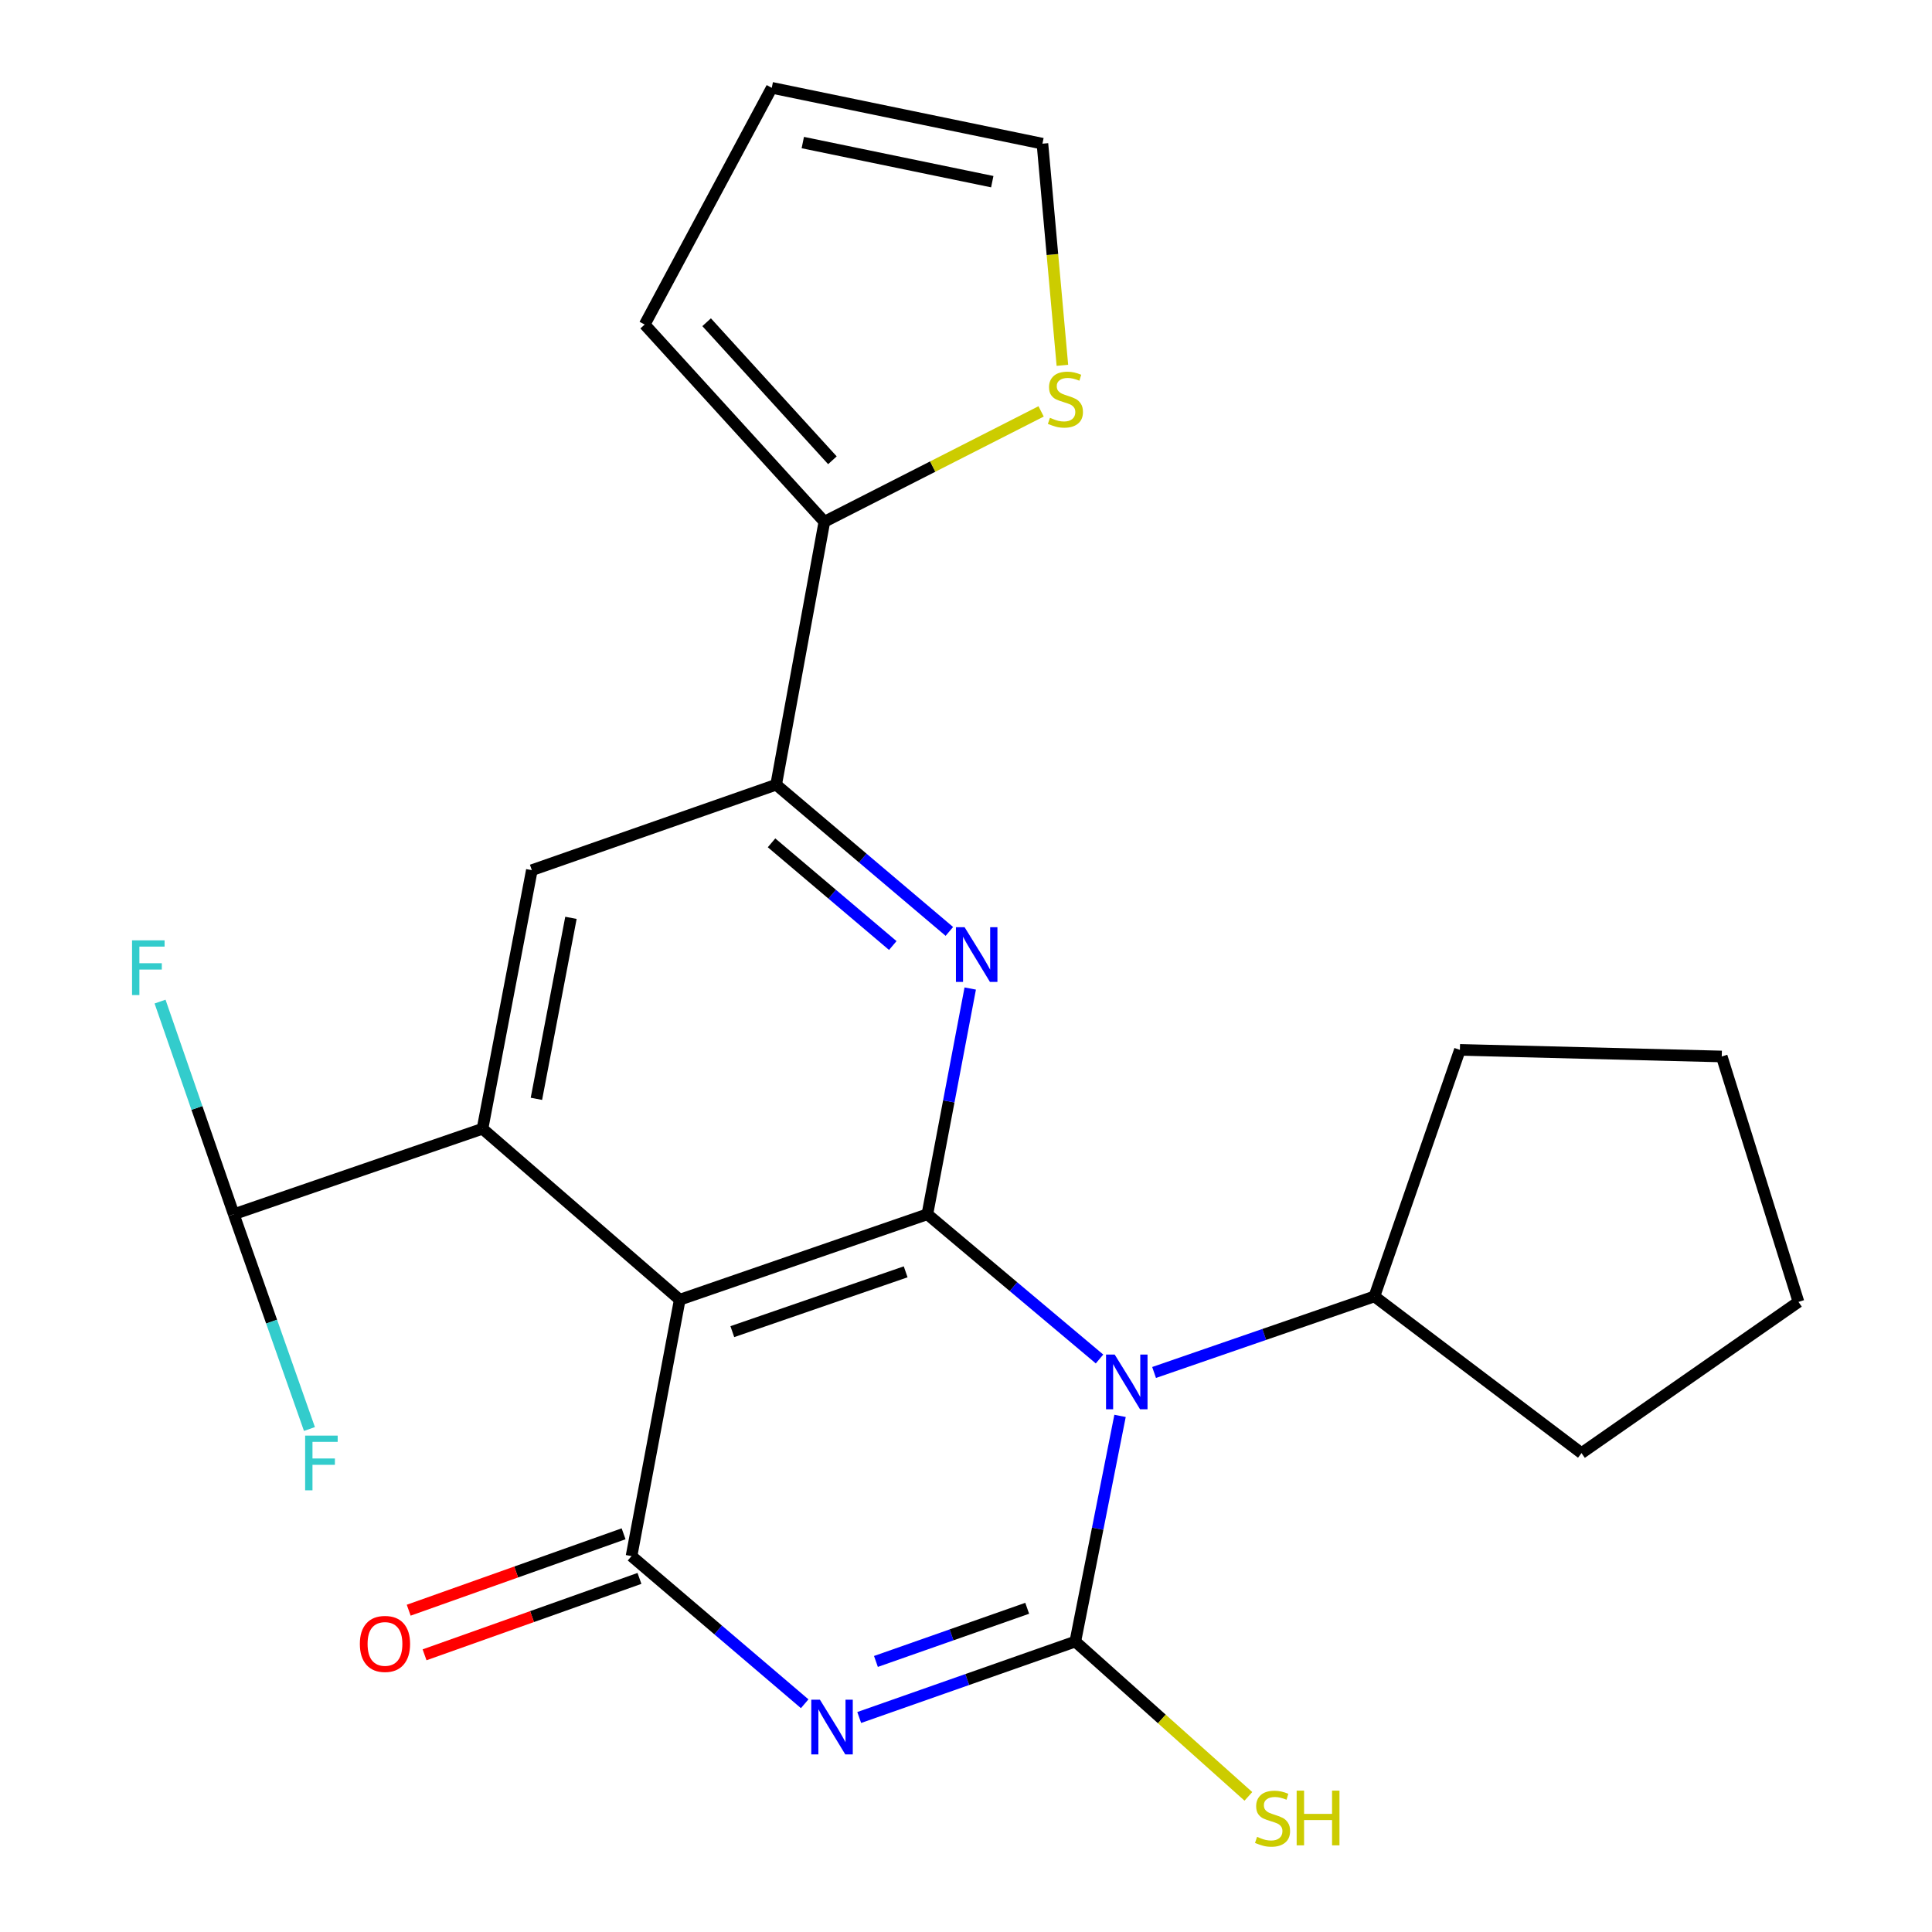 <?xml version='1.0' encoding='iso-8859-1'?>
<svg version='1.1' baseProfile='full'
              xmlns='http://www.w3.org/2000/svg'
                      xmlns:rdkit='http://www.rdkit.org/xml'
                      xmlns:xlink='http://www.w3.org/1999/xlink'
                  xml:space='preserve'
width='1000px' height='1000px' viewBox='0 0 1000 1000'>
<!-- END OF HEADER -->
<rect style='opacity:1.0;fill:#FFFFFF;stroke:none' width='1000' height='1000' x='0' y='0'> </rect>
<path class='bond-0' d='M 569.11,703.408 L 524.556,665.953' style='fill:none;fill-rule:evenodd;stroke:#0000FF;stroke-width:6px;stroke-linecap:butt;stroke-linejoin:miter;stroke-opacity:1' />
<path class='bond-0' d='M 524.556,665.953 L 480.003,628.498' style='fill:none;fill-rule:evenodd;stroke:#000000;stroke-width:6px;stroke-linecap:butt;stroke-linejoin:miter;stroke-opacity:1' />
<path class='bond-2' d='M 579.735,732.856 L 568.157,791.261' style='fill:none;fill-rule:evenodd;stroke:#0000FF;stroke-width:6px;stroke-linecap:butt;stroke-linejoin:miter;stroke-opacity:1' />
<path class='bond-2' d='M 568.157,791.261 L 556.579,849.665' style='fill:none;fill-rule:evenodd;stroke:#000000;stroke-width:6px;stroke-linecap:butt;stroke-linejoin:miter;stroke-opacity:1' />
<path class='bond-12' d='M 597.351,710.392 L 654.372,690.703' style='fill:none;fill-rule:evenodd;stroke:#0000FF;stroke-width:6px;stroke-linecap:butt;stroke-linejoin:miter;stroke-opacity:1' />
<path class='bond-12' d='M 654.372,690.703 L 711.393,671.013' style='fill:none;fill-rule:evenodd;stroke:#000000;stroke-width:6px;stroke-linecap:butt;stroke-linejoin:miter;stroke-opacity:1' />
<path class='bond-3' d='M 480.003,628.498 L 351.831,672.729' style='fill:none;fill-rule:evenodd;stroke:#000000;stroke-width:6px;stroke-linecap:butt;stroke-linejoin:miter;stroke-opacity:1' />
<path class='bond-3' d='M 468.77,658.297 L 379.05,689.258' style='fill:none;fill-rule:evenodd;stroke:#000000;stroke-width:6px;stroke-linecap:butt;stroke-linejoin:miter;stroke-opacity:1' />
<path class='bond-5' d='M 480.003,628.498 L 491.096,570.078' style='fill:none;fill-rule:evenodd;stroke:#000000;stroke-width:6px;stroke-linecap:butt;stroke-linejoin:miter;stroke-opacity:1' />
<path class='bond-5' d='M 491.096,570.078 L 502.19,511.658' style='fill:none;fill-rule:evenodd;stroke:#0000FF;stroke-width:6px;stroke-linecap:butt;stroke-linejoin:miter;stroke-opacity:1' />
<path class='bond-1' d='M 444.73,888.975 L 500.655,869.32' style='fill:none;fill-rule:evenodd;stroke:#0000FF;stroke-width:6px;stroke-linecap:butt;stroke-linejoin:miter;stroke-opacity:1' />
<path class='bond-1' d='M 500.655,869.32 L 556.579,849.665' style='fill:none;fill-rule:evenodd;stroke:#000000;stroke-width:6px;stroke-linecap:butt;stroke-linejoin:miter;stroke-opacity:1' />
<path class='bond-1' d='M 453.382,859.96 L 492.53,846.202' style='fill:none;fill-rule:evenodd;stroke:#0000FF;stroke-width:6px;stroke-linecap:butt;stroke-linejoin:miter;stroke-opacity:1' />
<path class='bond-1' d='M 492.53,846.202 L 531.677,832.443' style='fill:none;fill-rule:evenodd;stroke:#000000;stroke-width:6px;stroke-linecap:butt;stroke-linejoin:miter;stroke-opacity:1' />
<path class='bond-4' d='M 416.504,881.858 L 371.69,843.646' style='fill:none;fill-rule:evenodd;stroke:#0000FF;stroke-width:6px;stroke-linecap:butt;stroke-linejoin:miter;stroke-opacity:1' />
<path class='bond-4' d='M 371.69,843.646 L 326.877,805.434' style='fill:none;fill-rule:evenodd;stroke:#000000;stroke-width:6px;stroke-linecap:butt;stroke-linejoin:miter;stroke-opacity:1' />
<path class='bond-14' d='M 556.579,849.665 L 601.371,889.732' style='fill:none;fill-rule:evenodd;stroke:#000000;stroke-width:6px;stroke-linecap:butt;stroke-linejoin:miter;stroke-opacity:1' />
<path class='bond-14' d='M 601.371,889.732 L 646.163,929.799' style='fill:none;fill-rule:evenodd;stroke:#CCCC00;stroke-width:6px;stroke-linecap:butt;stroke-linejoin:miter;stroke-opacity:1' />
<path class='bond-6' d='M 351.831,672.729 L 249.742,584.24' style='fill:none;fill-rule:evenodd;stroke:#000000;stroke-width:6px;stroke-linecap:butt;stroke-linejoin:miter;stroke-opacity:1' />
<path class='bond-25' d='M 351.831,672.729 L 326.877,805.434' style='fill:none;fill-rule:evenodd;stroke:#000000;stroke-width:6px;stroke-linecap:butt;stroke-linejoin:miter;stroke-opacity:1' />
<path class='bond-13' d='M 322.772,793.89 L 267.158,813.664' style='fill:none;fill-rule:evenodd;stroke:#000000;stroke-width:6px;stroke-linecap:butt;stroke-linejoin:miter;stroke-opacity:1' />
<path class='bond-13' d='M 267.158,813.664 L 211.544,833.438' style='fill:none;fill-rule:evenodd;stroke:#FF0000;stroke-width:6px;stroke-linecap:butt;stroke-linejoin:miter;stroke-opacity:1' />
<path class='bond-13' d='M 330.981,816.978 L 275.367,836.752' style='fill:none;fill-rule:evenodd;stroke:#000000;stroke-width:6px;stroke-linecap:butt;stroke-linejoin:miter;stroke-opacity:1' />
<path class='bond-13' d='M 275.367,836.752 L 219.753,856.526' style='fill:none;fill-rule:evenodd;stroke:#FF0000;stroke-width:6px;stroke-linecap:butt;stroke-linejoin:miter;stroke-opacity:1' />
<path class='bond-7' d='M 491.388,482.099 L 446.563,444.13' style='fill:none;fill-rule:evenodd;stroke:#0000FF;stroke-width:6px;stroke-linecap:butt;stroke-linejoin:miter;stroke-opacity:1' />
<path class='bond-7' d='M 446.563,444.13 L 401.738,406.161' style='fill:none;fill-rule:evenodd;stroke:#000000;stroke-width:6px;stroke-linecap:butt;stroke-linejoin:miter;stroke-opacity:1' />
<path class='bond-7' d='M 462.102,489.407 L 430.724,462.828' style='fill:none;fill-rule:evenodd;stroke:#0000FF;stroke-width:6px;stroke-linecap:butt;stroke-linejoin:miter;stroke-opacity:1' />
<path class='bond-7' d='M 430.724,462.828 L 399.347,436.249' style='fill:none;fill-rule:evenodd;stroke:#000000;stroke-width:6px;stroke-linecap:butt;stroke-linejoin:miter;stroke-opacity:1' />
<path class='bond-10' d='M 249.742,584.24 L 120.998,628.498' style='fill:none;fill-rule:evenodd;stroke:#000000;stroke-width:6px;stroke-linecap:butt;stroke-linejoin:miter;stroke-opacity:1' />
<path class='bond-26' d='M 249.742,584.24 L 275.281,450.405' style='fill:none;fill-rule:evenodd;stroke:#000000;stroke-width:6px;stroke-linecap:butt;stroke-linejoin:miter;stroke-opacity:1' />
<path class='bond-26' d='M 277.643,568.758 L 295.521,475.073' style='fill:none;fill-rule:evenodd;stroke:#000000;stroke-width:6px;stroke-linecap:butt;stroke-linejoin:miter;stroke-opacity:1' />
<path class='bond-8' d='M 401.738,406.161 L 275.281,450.405' style='fill:none;fill-rule:evenodd;stroke:#000000;stroke-width:6px;stroke-linecap:butt;stroke-linejoin:miter;stroke-opacity:1' />
<path class='bond-9' d='M 401.738,406.161 L 426.692,270.052' style='fill:none;fill-rule:evenodd;stroke:#000000;stroke-width:6px;stroke-linecap:butt;stroke-linejoin:miter;stroke-opacity:1' />
<path class='bond-11' d='M 426.692,270.052 L 482.786,241.494' style='fill:none;fill-rule:evenodd;stroke:#000000;stroke-width:6px;stroke-linecap:butt;stroke-linejoin:miter;stroke-opacity:1' />
<path class='bond-11' d='M 482.786,241.494 L 538.88,212.935' style='fill:none;fill-rule:evenodd;stroke:#CCCC00;stroke-width:6px;stroke-linecap:butt;stroke-linejoin:miter;stroke-opacity:1' />
<path class='bond-15' d='M 426.692,270.052 L 333.684,167.977' style='fill:none;fill-rule:evenodd;stroke:#000000;stroke-width:6px;stroke-linecap:butt;stroke-linejoin:miter;stroke-opacity:1' />
<path class='bond-15' d='M 430.854,238.236 L 365.748,166.784' style='fill:none;fill-rule:evenodd;stroke:#000000;stroke-width:6px;stroke-linecap:butt;stroke-linejoin:miter;stroke-opacity:1' />
<path class='bond-18' d='M 120.998,628.498 L 101.922,573.459' style='fill:none;fill-rule:evenodd;stroke:#000000;stroke-width:6px;stroke-linecap:butt;stroke-linejoin:miter;stroke-opacity:1' />
<path class='bond-18' d='M 101.922,573.459 L 82.846,518.421' style='fill:none;fill-rule:evenodd;stroke:#33CCCC;stroke-width:6px;stroke-linecap:butt;stroke-linejoin:miter;stroke-opacity:1' />
<path class='bond-19' d='M 120.998,628.498 L 140.583,684.077' style='fill:none;fill-rule:evenodd;stroke:#000000;stroke-width:6px;stroke-linecap:butt;stroke-linejoin:miter;stroke-opacity:1' />
<path class='bond-19' d='M 140.583,684.077 L 160.167,739.656' style='fill:none;fill-rule:evenodd;stroke:#33CCCC;stroke-width:6px;stroke-linecap:butt;stroke-linejoin:miter;stroke-opacity:1' />
<path class='bond-16' d='M 549.891,189.093 L 544.726,131.732' style='fill:none;fill-rule:evenodd;stroke:#CCCC00;stroke-width:6px;stroke-linecap:butt;stroke-linejoin:miter;stroke-opacity:1' />
<path class='bond-16' d='M 544.726,131.732 L 539.562,74.37' style='fill:none;fill-rule:evenodd;stroke:#000000;stroke-width:6px;stroke-linecap:butt;stroke-linejoin:miter;stroke-opacity:1' />
<path class='bond-20' d='M 711.393,671.013 L 818.587,752.123' style='fill:none;fill-rule:evenodd;stroke:#000000;stroke-width:6px;stroke-linecap:butt;stroke-linejoin:miter;stroke-opacity:1' />
<path class='bond-21' d='M 711.393,671.013 L 755.637,543.413' style='fill:none;fill-rule:evenodd;stroke:#000000;stroke-width:6px;stroke-linecap:butt;stroke-linejoin:miter;stroke-opacity:1' />
<path class='bond-17' d='M 333.684,167.977 L 399.465,45.455' style='fill:none;fill-rule:evenodd;stroke:#000000;stroke-width:6px;stroke-linecap:butt;stroke-linejoin:miter;stroke-opacity:1' />
<path class='bond-27' d='M 539.562,74.37 L 399.465,45.455' style='fill:none;fill-rule:evenodd;stroke:#000000;stroke-width:6px;stroke-linecap:butt;stroke-linejoin:miter;stroke-opacity:1' />
<path class='bond-27' d='M 513.594,94.031 L 415.526,73.79' style='fill:none;fill-rule:evenodd;stroke:#000000;stroke-width:6px;stroke-linecap:butt;stroke-linejoin:miter;stroke-opacity:1' />
<path class='bond-22' d='M 818.587,752.123 L 930.885,673.859' style='fill:none;fill-rule:evenodd;stroke:#000000;stroke-width:6px;stroke-linecap:butt;stroke-linejoin:miter;stroke-opacity:1' />
<path class='bond-23' d='M 755.637,543.413 L 891.174,546.83' style='fill:none;fill-rule:evenodd;stroke:#000000;stroke-width:6px;stroke-linecap:butt;stroke-linejoin:miter;stroke-opacity:1' />
<path class='bond-24' d='M 930.885,673.859 L 891.174,546.83' style='fill:none;fill-rule:evenodd;stroke:#000000;stroke-width:6px;stroke-linecap:butt;stroke-linejoin:miter;stroke-opacity:1' />
<path  class='atom-0' d='M 576.961 701.111
L 586.241 716.111
Q 587.161 717.591, 588.641 720.271
Q 590.121 722.951, 590.201 723.111
L 590.201 701.111
L 593.961 701.111
L 593.961 729.431
L 590.081 729.431
L 580.121 713.031
Q 578.961 711.111, 577.721 708.911
Q 576.521 706.711, 576.161 706.031
L 576.161 729.431
L 572.481 729.431
L 572.481 701.111
L 576.961 701.111
' fill='#0000FF'/>
<path  class='atom-2' d='M 424.393 879.763
L 433.673 894.763
Q 434.593 896.243, 436.073 898.923
Q 437.553 901.603, 437.633 901.763
L 437.633 879.763
L 441.393 879.763
L 441.393 908.083
L 437.513 908.083
L 427.553 891.683
Q 426.393 889.763, 425.153 887.563
Q 423.953 885.363, 423.593 884.683
L 423.593 908.083
L 419.913 908.083
L 419.913 879.763
L 424.393 879.763
' fill='#0000FF'/>
<path  class='atom-6' d='M 499.268 479.917
L 508.548 494.917
Q 509.468 496.397, 510.948 499.077
Q 512.428 501.757, 512.508 501.917
L 512.508 479.917
L 516.268 479.917
L 516.268 508.237
L 512.388 508.237
L 502.428 491.837
Q 501.268 489.917, 500.028 487.717
Q 498.828 485.517, 498.468 484.837
L 498.468 508.237
L 494.788 508.237
L 494.788 479.917
L 499.268 479.917
' fill='#0000FF'/>
<path  class='atom-12' d='M 543.46 216.251
Q 543.78 216.371, 545.1 216.931
Q 546.42 217.491, 547.86 217.851
Q 549.34 218.171, 550.78 218.171
Q 553.46 218.171, 555.02 216.891
Q 556.58 215.571, 556.58 213.291
Q 556.58 211.731, 555.78 210.771
Q 555.02 209.811, 553.82 209.291
Q 552.62 208.771, 550.62 208.171
Q 548.1 207.411, 546.58 206.691
Q 545.1 205.971, 544.02 204.451
Q 542.98 202.931, 542.98 200.371
Q 542.98 196.811, 545.38 194.611
Q 547.82 192.411, 552.62 192.411
Q 555.9 192.411, 559.62 193.971
L 558.7 197.051
Q 555.3 195.651, 552.74 195.651
Q 549.98 195.651, 548.46 196.811
Q 546.94 197.931, 546.98 199.891
Q 546.98 201.411, 547.74 202.331
Q 548.54 203.251, 549.66 203.771
Q 550.82 204.291, 552.74 204.891
Q 555.3 205.691, 556.82 206.491
Q 558.34 207.291, 559.42 208.931
Q 560.54 210.531, 560.54 213.291
Q 560.54 217.211, 557.9 219.331
Q 555.3 221.411, 550.94 221.411
Q 548.42 221.411, 546.5 220.851
Q 544.62 220.331, 542.38 219.411
L 543.46 216.251
' fill='#CCCC00'/>
<path  class='atom-14' d='M 186.263 850.888
Q 186.263 844.088, 189.623 840.288
Q 192.983 836.488, 199.263 836.488
Q 205.543 836.488, 208.903 840.288
Q 212.263 844.088, 212.263 850.888
Q 212.263 857.768, 208.863 861.688
Q 205.463 865.568, 199.263 865.568
Q 193.023 865.568, 189.623 861.688
Q 186.263 857.808, 186.263 850.888
M 199.263 862.368
Q 203.583 862.368, 205.903 859.488
Q 208.263 856.568, 208.263 850.888
Q 208.263 845.328, 205.903 842.528
Q 203.583 839.688, 199.263 839.688
Q 194.943 839.688, 192.583 842.488
Q 190.263 845.288, 190.263 850.888
Q 190.263 856.608, 192.583 859.488
Q 194.943 862.368, 199.263 862.368
' fill='#FF0000'/>
<path  class='atom-15' d='M 650.668 950.745
Q 650.988 950.865, 652.308 951.425
Q 653.628 951.985, 655.068 952.345
Q 656.548 952.665, 657.988 952.665
Q 660.668 952.665, 662.228 951.385
Q 663.788 950.065, 663.788 947.785
Q 663.788 946.225, 662.988 945.265
Q 662.228 944.305, 661.028 943.785
Q 659.828 943.265, 657.828 942.665
Q 655.308 941.905, 653.788 941.185
Q 652.308 940.465, 651.228 938.945
Q 650.188 937.425, 650.188 934.865
Q 650.188 931.305, 652.588 929.105
Q 655.028 926.905, 659.828 926.905
Q 663.108 926.905, 666.828 928.465
L 665.908 931.545
Q 662.508 930.145, 659.948 930.145
Q 657.188 930.145, 655.668 931.305
Q 654.148 932.425, 654.188 934.385
Q 654.188 935.905, 654.948 936.825
Q 655.748 937.745, 656.868 938.265
Q 658.028 938.785, 659.948 939.385
Q 662.508 940.185, 664.028 940.985
Q 665.548 941.785, 666.628 943.425
Q 667.748 945.025, 667.748 947.785
Q 667.748 951.705, 665.108 953.825
Q 662.508 955.905, 658.148 955.905
Q 655.628 955.905, 653.708 955.345
Q 651.828 954.825, 649.588 953.905
L 650.668 950.745
' fill='#CCCC00'/>
<path  class='atom-15' d='M 671.148 926.825
L 674.988 926.825
L 674.988 938.865
L 689.468 938.865
L 689.468 926.825
L 693.308 926.825
L 693.308 955.145
L 689.468 955.145
L 689.468 942.065
L 674.988 942.065
L 674.988 955.145
L 671.148 955.145
L 671.148 926.825
' fill='#CCCC00'/>
<path  class='atom-19' d='M 68.348 486.724
L 85.188 486.724
L 85.188 489.964
L 72.148 489.964
L 72.148 498.564
L 83.748 498.564
L 83.748 501.844
L 72.148 501.844
L 72.148 515.044
L 68.348 515.044
L 68.348 486.724
' fill='#33CCCC'/>
<path  class='atom-20' d='M 157.939 743.068
L 174.779 743.068
L 174.779 746.308
L 161.739 746.308
L 161.739 754.908
L 173.339 754.908
L 173.339 758.188
L 161.739 758.188
L 161.739 771.388
L 157.939 771.388
L 157.939 743.068
' fill='#33CCCC'/>
</svg>
